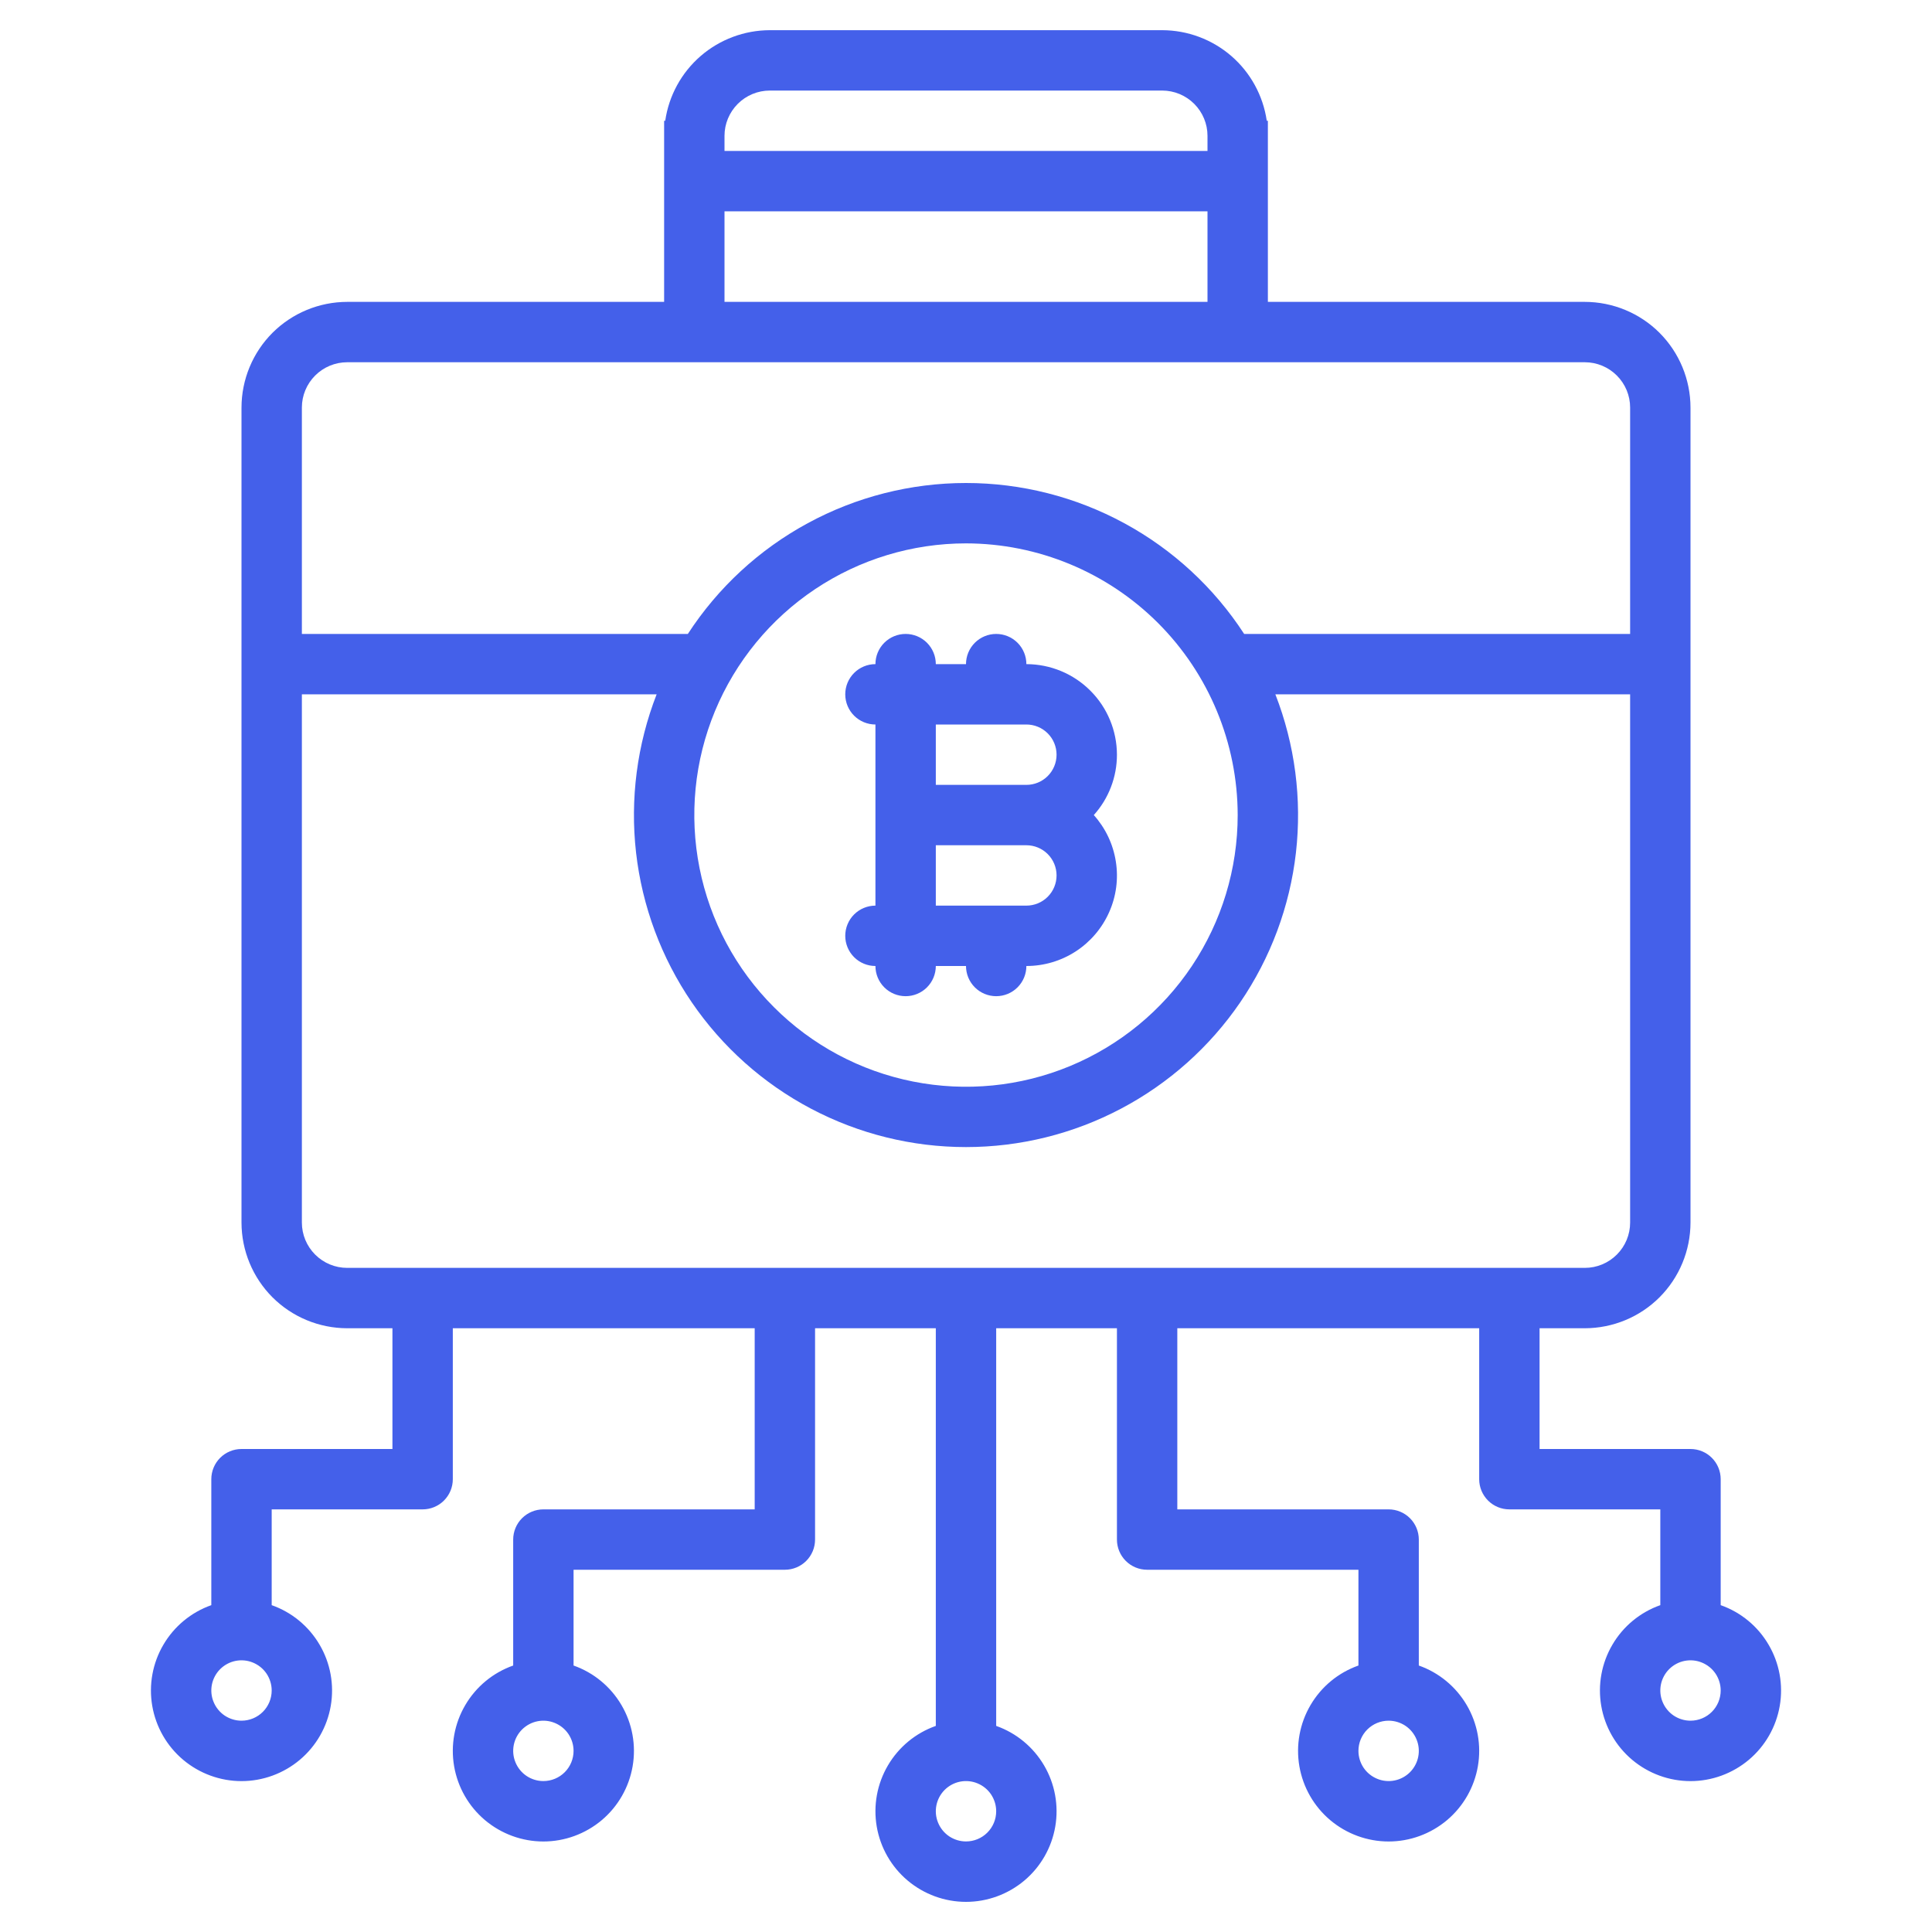 <svg width="40" height="40" viewBox="0 0 40 40" fill="none" xmlns="http://www.w3.org/2000/svg">
<path d="M35.625 33.233V30.625C35.625 30.459 35.559 30.3 35.442 30.183C35.325 30.066 35.166 30 35 30H31.875V27.5H32.812C33.392 27.499 33.949 27.269 34.359 26.859C34.769 26.448 34.999 25.892 35 25.312V8.438C34.999 7.858 34.769 7.302 34.359 6.891C33.949 6.481 33.392 6.251 32.812 6.25H26.25V2.5H26.227C26.151 1.98 25.891 1.504 25.494 1.16C25.096 0.816 24.588 0.626 24.062 0.625H15.938C15.412 0.626 14.904 0.816 14.506 1.16C14.109 1.504 13.848 1.98 13.773 2.5H13.75V6.25H7.188C6.608 6.251 6.052 6.481 5.641 6.891C5.231 7.302 5.001 7.858 5 8.438V25.312C5.001 25.892 5.231 26.448 5.641 26.859C6.052 27.269 6.608 27.499 7.188 27.5H8.125V30H5C4.834 30 4.675 30.066 4.558 30.183C4.441 30.3 4.375 30.459 4.375 30.625V33.233C3.958 33.38 3.607 33.67 3.383 34.052C3.159 34.433 3.077 34.882 3.152 35.318C3.227 35.754 3.453 36.149 3.791 36.434C4.13 36.719 4.558 36.876 5 36.876C5.442 36.876 5.87 36.719 6.209 36.434C6.547 36.149 6.773 35.754 6.848 35.318C6.923 34.882 6.841 34.433 6.617 34.052C6.393 33.67 6.042 33.38 5.625 33.233V31.25H8.75C8.916 31.25 9.075 31.184 9.192 31.067C9.309 30.95 9.375 30.791 9.375 30.625V27.5H15.625V31.25H11.25C11.084 31.25 10.925 31.316 10.808 31.433C10.691 31.55 10.625 31.709 10.625 31.875V34.483C10.208 34.63 9.857 34.92 9.633 35.302C9.409 35.683 9.327 36.132 9.402 36.568C9.477 37.004 9.703 37.399 10.041 37.684C10.38 37.969 10.808 38.126 11.25 38.126C11.692 38.126 12.12 37.969 12.459 37.684C12.797 37.399 13.023 37.004 13.098 36.568C13.173 36.132 13.091 35.683 12.867 35.302C12.643 34.92 12.292 34.63 11.875 34.483V32.5H16.25C16.416 32.5 16.575 32.434 16.692 32.317C16.809 32.2 16.875 32.041 16.875 31.875V27.5H19.375V35.733C18.958 35.88 18.607 36.17 18.383 36.552C18.159 36.933 18.077 37.382 18.152 37.818C18.227 38.254 18.453 38.649 18.791 38.934C19.13 39.219 19.558 39.376 20 39.376C20.442 39.376 20.87 39.219 21.209 38.934C21.547 38.649 21.773 38.254 21.848 37.818C21.923 37.382 21.841 36.933 21.617 36.552C21.393 36.17 21.042 35.88 20.625 35.733V27.5H23.125V31.875C23.125 32.041 23.191 32.2 23.308 32.317C23.425 32.434 23.584 32.5 23.75 32.5H28.125V34.483C27.708 34.63 27.357 34.92 27.133 35.302C26.909 35.683 26.827 36.132 26.902 36.568C26.977 37.004 27.203 37.399 27.541 37.684C27.88 37.969 28.308 38.126 28.75 38.126C29.192 38.126 29.62 37.969 29.959 37.684C30.297 37.399 30.523 37.004 30.598 36.568C30.673 36.132 30.591 35.683 30.367 35.302C30.143 34.92 29.792 34.63 29.375 34.483V31.875C29.375 31.709 29.309 31.55 29.192 31.433C29.075 31.316 28.916 31.25 28.75 31.25H24.375V27.5H30.625V30.625C30.625 30.791 30.691 30.95 30.808 31.067C30.925 31.184 31.084 31.25 31.25 31.25H34.375V33.233C33.958 33.38 33.606 33.67 33.383 34.052C33.159 34.433 33.077 34.882 33.152 35.318C33.227 35.754 33.453 36.149 33.791 36.434C34.13 36.719 34.558 36.876 35 36.876C35.442 36.876 35.87 36.719 36.209 36.434C36.547 36.149 36.773 35.754 36.848 35.318C36.923 34.882 36.841 34.433 36.617 34.052C36.394 33.67 36.042 33.38 35.625 33.233ZM5 35.625C4.876 35.625 4.756 35.588 4.653 35.52C4.55 35.451 4.47 35.353 4.423 35.239C4.375 35.125 4.363 34.999 4.387 34.878C4.411 34.757 4.471 34.645 4.558 34.558C4.645 34.471 4.757 34.411 4.878 34.387C4.999 34.363 5.125 34.375 5.239 34.423C5.353 34.47 5.451 34.55 5.52 34.653C5.588 34.756 5.625 34.876 5.625 35C5.625 35.166 5.559 35.325 5.442 35.442C5.325 35.559 5.166 35.625 5 35.625ZM11.25 36.875C11.126 36.875 11.006 36.838 10.903 36.77C10.8 36.701 10.72 36.603 10.673 36.489C10.625 36.375 10.613 36.249 10.637 36.128C10.661 36.007 10.721 35.895 10.808 35.808C10.896 35.721 11.007 35.661 11.128 35.637C11.249 35.613 11.375 35.625 11.489 35.673C11.603 35.72 11.701 35.8 11.77 35.903C11.838 36.006 11.875 36.126 11.875 36.25C11.875 36.416 11.809 36.575 11.692 36.692C11.575 36.809 11.416 36.875 11.25 36.875ZM28.75 35.625C28.874 35.625 28.994 35.662 29.097 35.73C29.2 35.799 29.28 35.897 29.327 36.011C29.375 36.125 29.387 36.251 29.363 36.372C29.339 36.493 29.279 36.605 29.192 36.692C29.105 36.779 28.993 36.839 28.872 36.863C28.751 36.887 28.625 36.875 28.511 36.827C28.397 36.78 28.299 36.7 28.23 36.597C28.162 36.494 28.125 36.374 28.125 36.25C28.125 36.084 28.191 35.925 28.308 35.808C28.425 35.691 28.584 35.625 28.75 35.625ZM15 2.812C15 2.564 15.099 2.326 15.275 2.15C15.451 1.974 15.689 1.875 15.938 1.875H24.062C24.311 1.875 24.549 1.974 24.725 2.15C24.901 2.326 25 2.564 25 2.812V3.125H15V2.812ZM15 4.375H25V6.25H15V4.375ZM6.25 8.438C6.25 8.189 6.349 7.951 6.525 7.775C6.701 7.599 6.939 7.5 7.188 7.5H32.812C33.061 7.5 33.299 7.599 33.475 7.775C33.651 7.951 33.75 8.189 33.75 8.438V13.125H25.759C25.136 12.166 24.282 11.377 23.276 10.832C22.27 10.286 21.144 10 20 10C18.856 10 17.73 10.286 16.724 10.832C15.718 11.377 14.864 12.166 14.241 13.125H6.25V8.438ZM25.625 16.875C25.625 17.988 25.295 19.075 24.677 20C24.059 20.925 23.18 21.646 22.153 22.072C21.125 22.498 19.994 22.609 18.903 22.392C17.811 22.175 16.809 21.639 16.023 20.852C15.236 20.066 14.7 19.064 14.483 17.972C14.266 16.881 14.377 15.75 14.803 14.722C15.229 13.695 15.95 12.816 16.875 12.198C17.8 11.58 18.887 11.25 20 11.25C21.491 11.252 22.921 11.845 23.976 12.899C25.03 13.954 25.623 15.384 25.625 16.875ZM20 38.125C19.876 38.125 19.756 38.088 19.653 38.02C19.55 37.951 19.47 37.853 19.423 37.739C19.375 37.625 19.363 37.499 19.387 37.378C19.411 37.257 19.471 37.145 19.558 37.058C19.645 36.971 19.757 36.911 19.878 36.887C19.999 36.863 20.125 36.875 20.239 36.923C20.353 36.97 20.451 37.05 20.52 37.153C20.588 37.256 20.625 37.376 20.625 37.5C20.625 37.666 20.559 37.825 20.442 37.942C20.325 38.059 20.166 38.125 20 38.125ZM7.188 26.25C6.939 26.25 6.701 26.151 6.525 25.975C6.349 25.799 6.25 25.561 6.25 25.312V14.375H13.595C13.189 15.417 13.043 16.543 13.169 17.654C13.296 18.765 13.692 19.829 14.323 20.753C14.954 21.676 15.801 22.432 16.791 22.954C17.78 23.476 18.881 23.749 20 23.749C21.119 23.749 22.22 23.476 23.209 22.954C24.199 22.432 25.046 21.676 25.677 20.753C26.308 19.829 26.704 18.765 26.831 17.654C26.957 16.543 26.811 15.417 26.405 14.375H33.75V25.312C33.75 25.561 33.651 25.799 33.475 25.975C33.299 26.151 33.061 26.25 32.812 26.25H7.188ZM35 35.625C34.876 35.625 34.756 35.588 34.653 35.52C34.55 35.451 34.47 35.353 34.423 35.239C34.375 35.125 34.363 34.999 34.387 34.878C34.411 34.757 34.471 34.645 34.558 34.558C34.645 34.471 34.757 34.411 34.878 34.387C34.999 34.363 35.125 34.375 35.239 34.423C35.353 34.47 35.451 34.55 35.52 34.653C35.588 34.756 35.625 34.876 35.625 35C35.625 35.166 35.559 35.325 35.442 35.442C35.325 35.559 35.166 35.625 35 35.625Z" fill="#4460EA"/>
<path d="M23.125 15.625C23.124 15.128 22.927 14.651 22.575 14.3C22.224 13.948 21.747 13.751 21.25 13.75C21.25 13.584 21.184 13.425 21.067 13.308C20.95 13.191 20.791 13.125 20.625 13.125C20.459 13.125 20.3 13.191 20.183 13.308C20.066 13.425 20 13.584 20 13.75H19.375C19.375 13.584 19.309 13.425 19.192 13.308C19.075 13.191 18.916 13.125 18.75 13.125C18.584 13.125 18.425 13.191 18.308 13.308C18.191 13.425 18.125 13.584 18.125 13.75C17.959 13.75 17.8 13.816 17.683 13.933C17.566 14.05 17.5 14.209 17.5 14.375C17.5 14.541 17.566 14.7 17.683 14.817C17.8 14.934 17.959 15 18.125 15V18.75C17.959 18.75 17.8 18.816 17.683 18.933C17.566 19.05 17.5 19.209 17.5 19.375C17.5 19.541 17.566 19.7 17.683 19.817C17.8 19.934 17.959 20 18.125 20C18.125 20.166 18.191 20.325 18.308 20.442C18.425 20.559 18.584 20.625 18.75 20.625C18.916 20.625 19.075 20.559 19.192 20.442C19.309 20.325 19.375 20.166 19.375 20H20C20 20.166 20.066 20.325 20.183 20.442C20.3 20.559 20.459 20.625 20.625 20.625C20.791 20.625 20.95 20.559 21.067 20.442C21.184 20.325 21.25 20.166 21.25 20C21.612 20 21.966 19.896 22.27 19.699C22.574 19.502 22.814 19.221 22.962 18.89C23.11 18.56 23.159 18.194 23.102 17.836C23.046 17.478 22.888 17.145 22.646 16.875C22.955 16.532 23.125 16.087 23.125 15.625ZM21.25 18.75H19.375V17.5H21.25C21.416 17.5 21.575 17.566 21.692 17.683C21.809 17.8 21.875 17.959 21.875 18.125C21.875 18.291 21.809 18.45 21.692 18.567C21.575 18.684 21.416 18.75 21.25 18.75ZM21.25 16.25H19.375V15H21.25C21.416 15 21.575 15.066 21.692 15.183C21.809 15.3 21.875 15.459 21.875 15.625C21.875 15.791 21.809 15.95 21.692 16.067C21.575 16.184 21.416 16.25 21.25 16.25Z" fill="#4460EA"/>
</svg>
